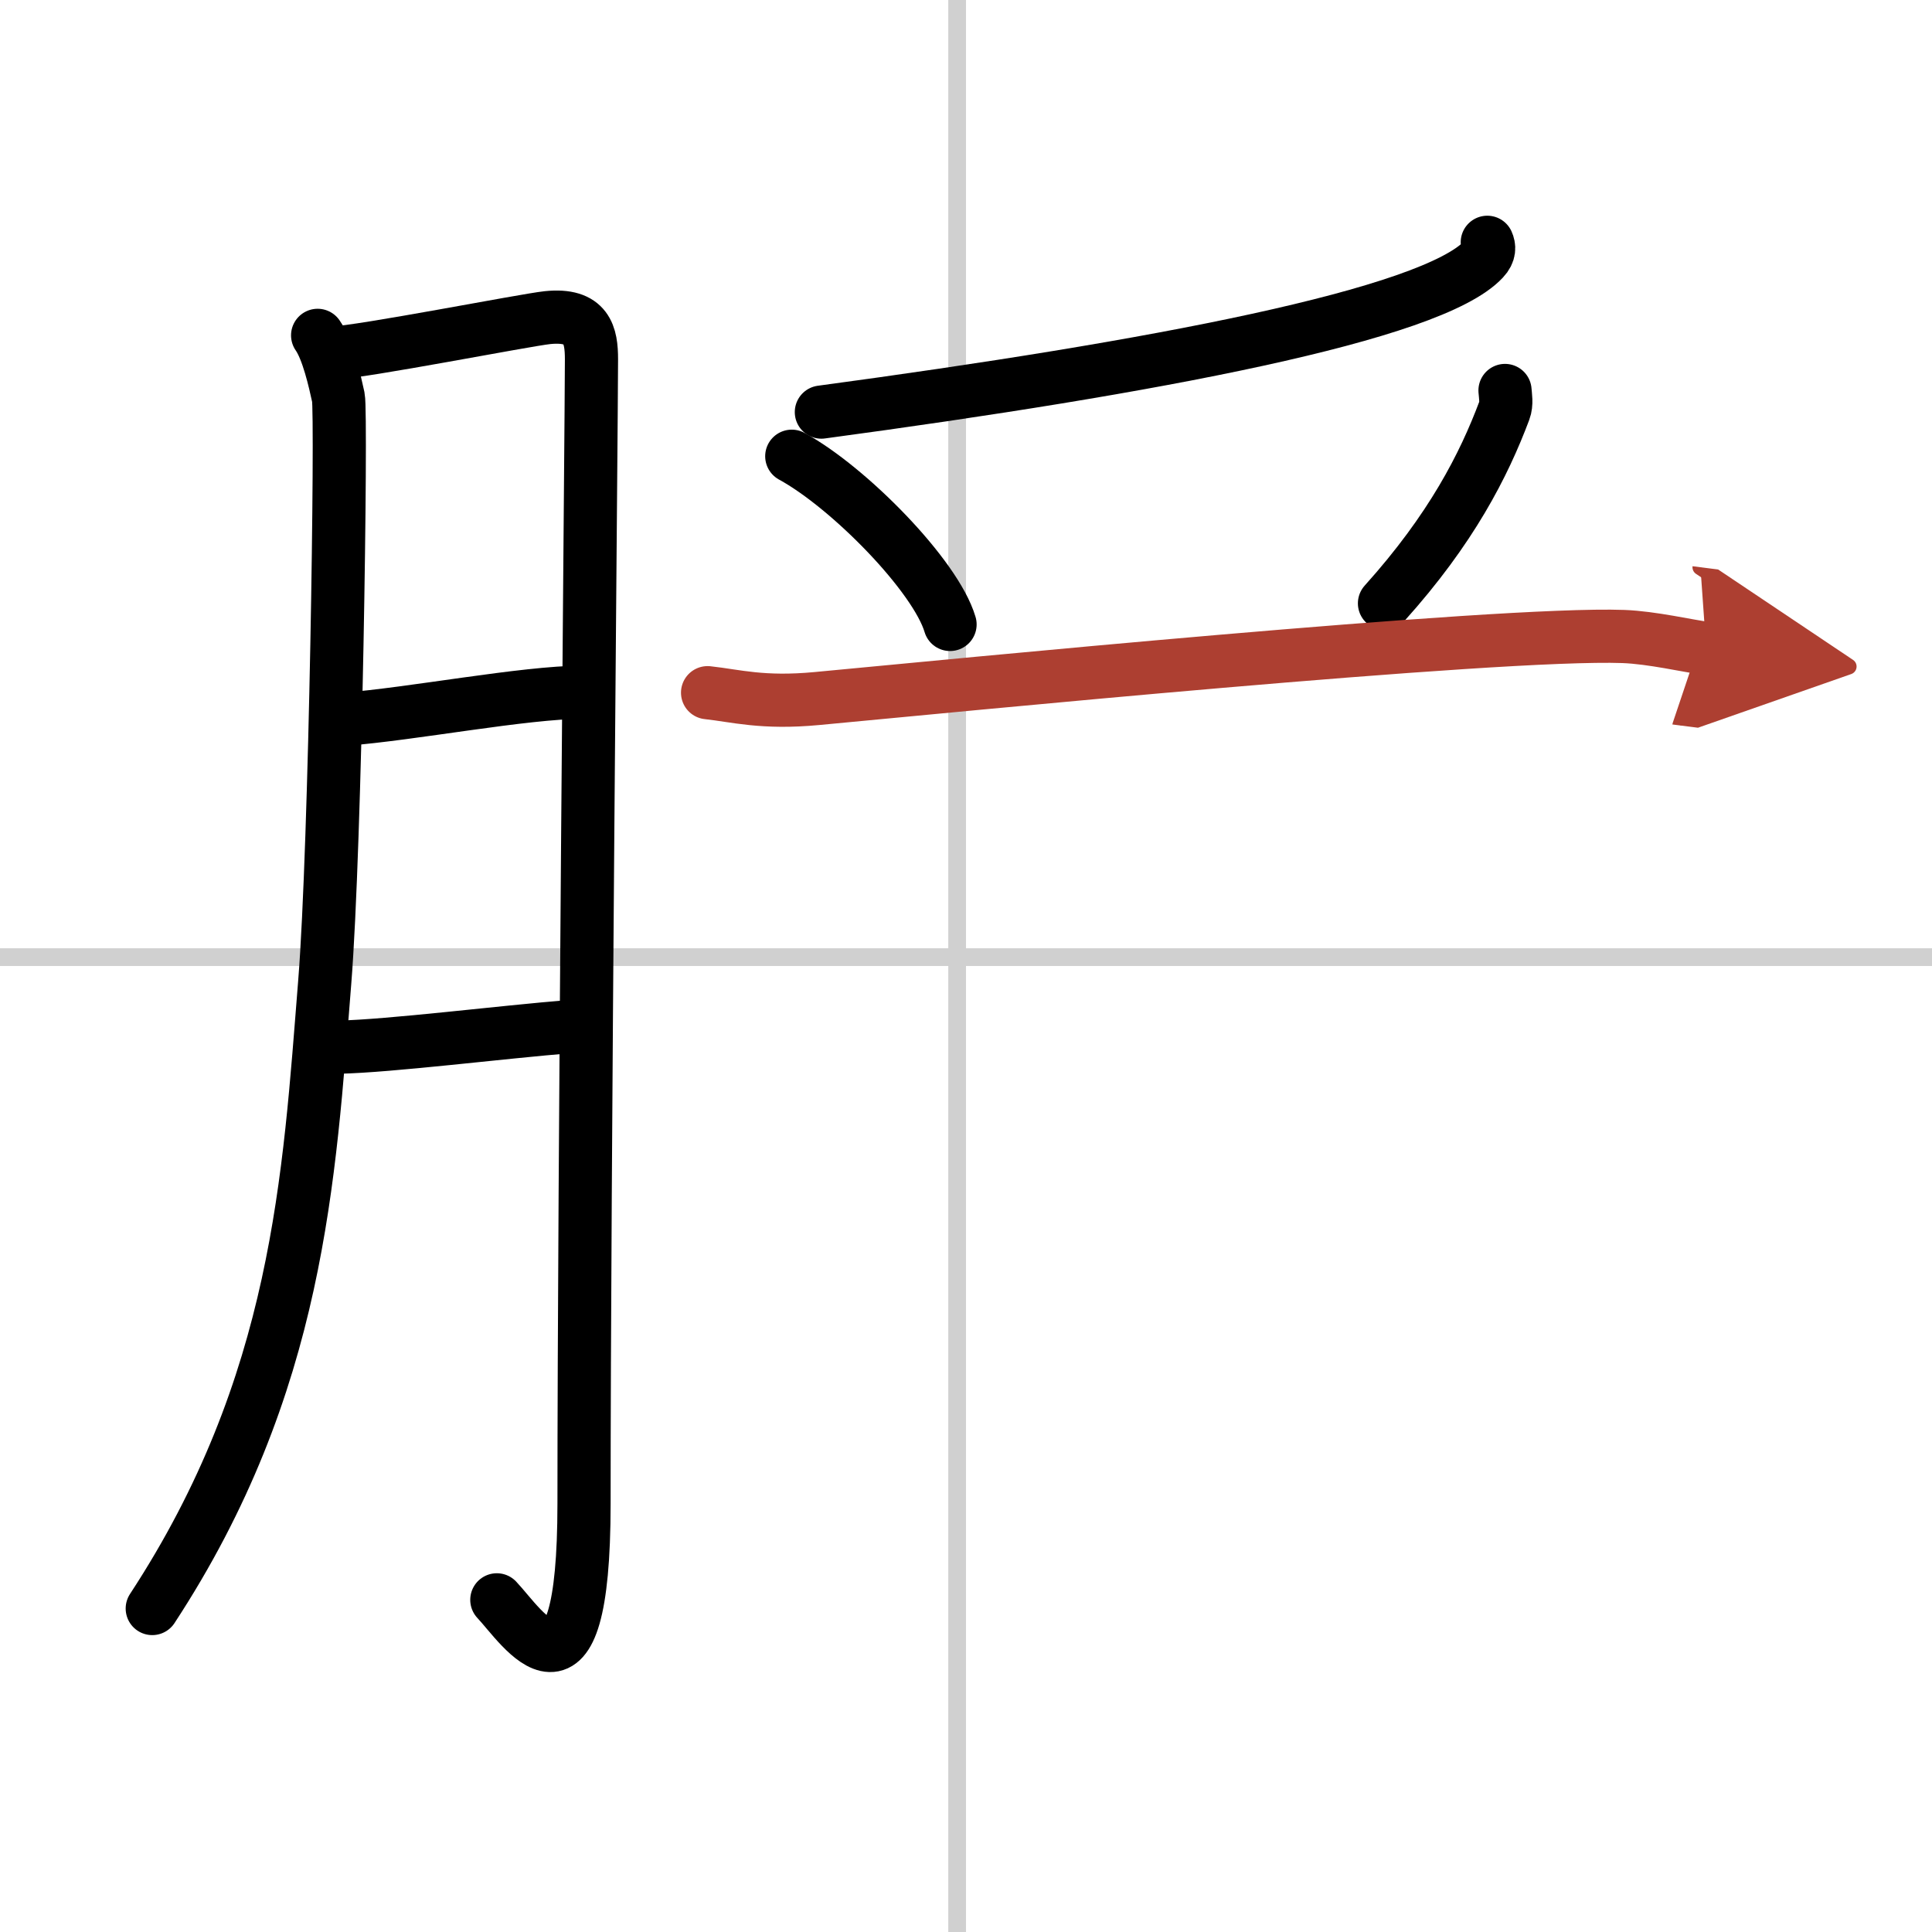 <svg width="400" height="400" viewBox="0 0 109 109" xmlns="http://www.w3.org/2000/svg"><defs><marker id="a" markerWidth="4" orient="auto" refX="1" refY="5" viewBox="0 0 10 10"><polyline points="0 0 10 5 0 10 1 5" fill="#ad3f31" stroke="#ad3f31"/></marker></defs><g fill="none" stroke="#000" stroke-linecap="round" stroke-linejoin="round" stroke-width="3"><rect width="100%" height="100%" fill="#fff" stroke="#fff"/><line x1="54" x2="54" y2="109" stroke="#d0d0d0" stroke-width="1"/><line x2="109" y1="54" y2="54" stroke="#d0d0d0" stroke-width="1"/><path d="m17.92 18.92c0.58 0.83 0.97 2.58 1.17 3.5 0.19 0.92-0.15 25.28-0.77 33-0.88 11-1.45 22.69-9.73 35.33"/><path d="m18.75 19.92c1.68-0.06 10.89-1.87 12.14-2 2.24-0.23 2.48 0.99 2.48 2.35 0 3.23-0.42 46.22-0.42 64.55 0 12.61-3.49 6.95-4.92 5.44"/><path d="m19.42 40.58c3.89-0.3 10.07-1.51 13.49-1.53"/><path d="m19.08 59.08c2.93-0.06 9.19-0.85 13.17-1.17"/><path d="m83.91 13.67c0.11 0.24 0.15 0.58-0.21 0.96-2.91 3.14-18.66 6.1-37.36 8.62"/><path d="m44.67 25.74c3.23 1.76 8.12 6.75 8.93 9.49"/><path d="m84.91 22.03c0.02 0.28 0.11 0.75-0.04 1.14-1.15 3.06-2.98 6.67-6.76 10.87"/><path d="m39.92 39.08c1.58 0.17 3.1 0.62 6.17 0.33 7.17-0.67 38.42-3.76 45.5-3.5 1.62 0.06 3.65 0.54 4.67 0.67" marker-end="url(#a)" stroke="#ad3f31"/></g></svg>
